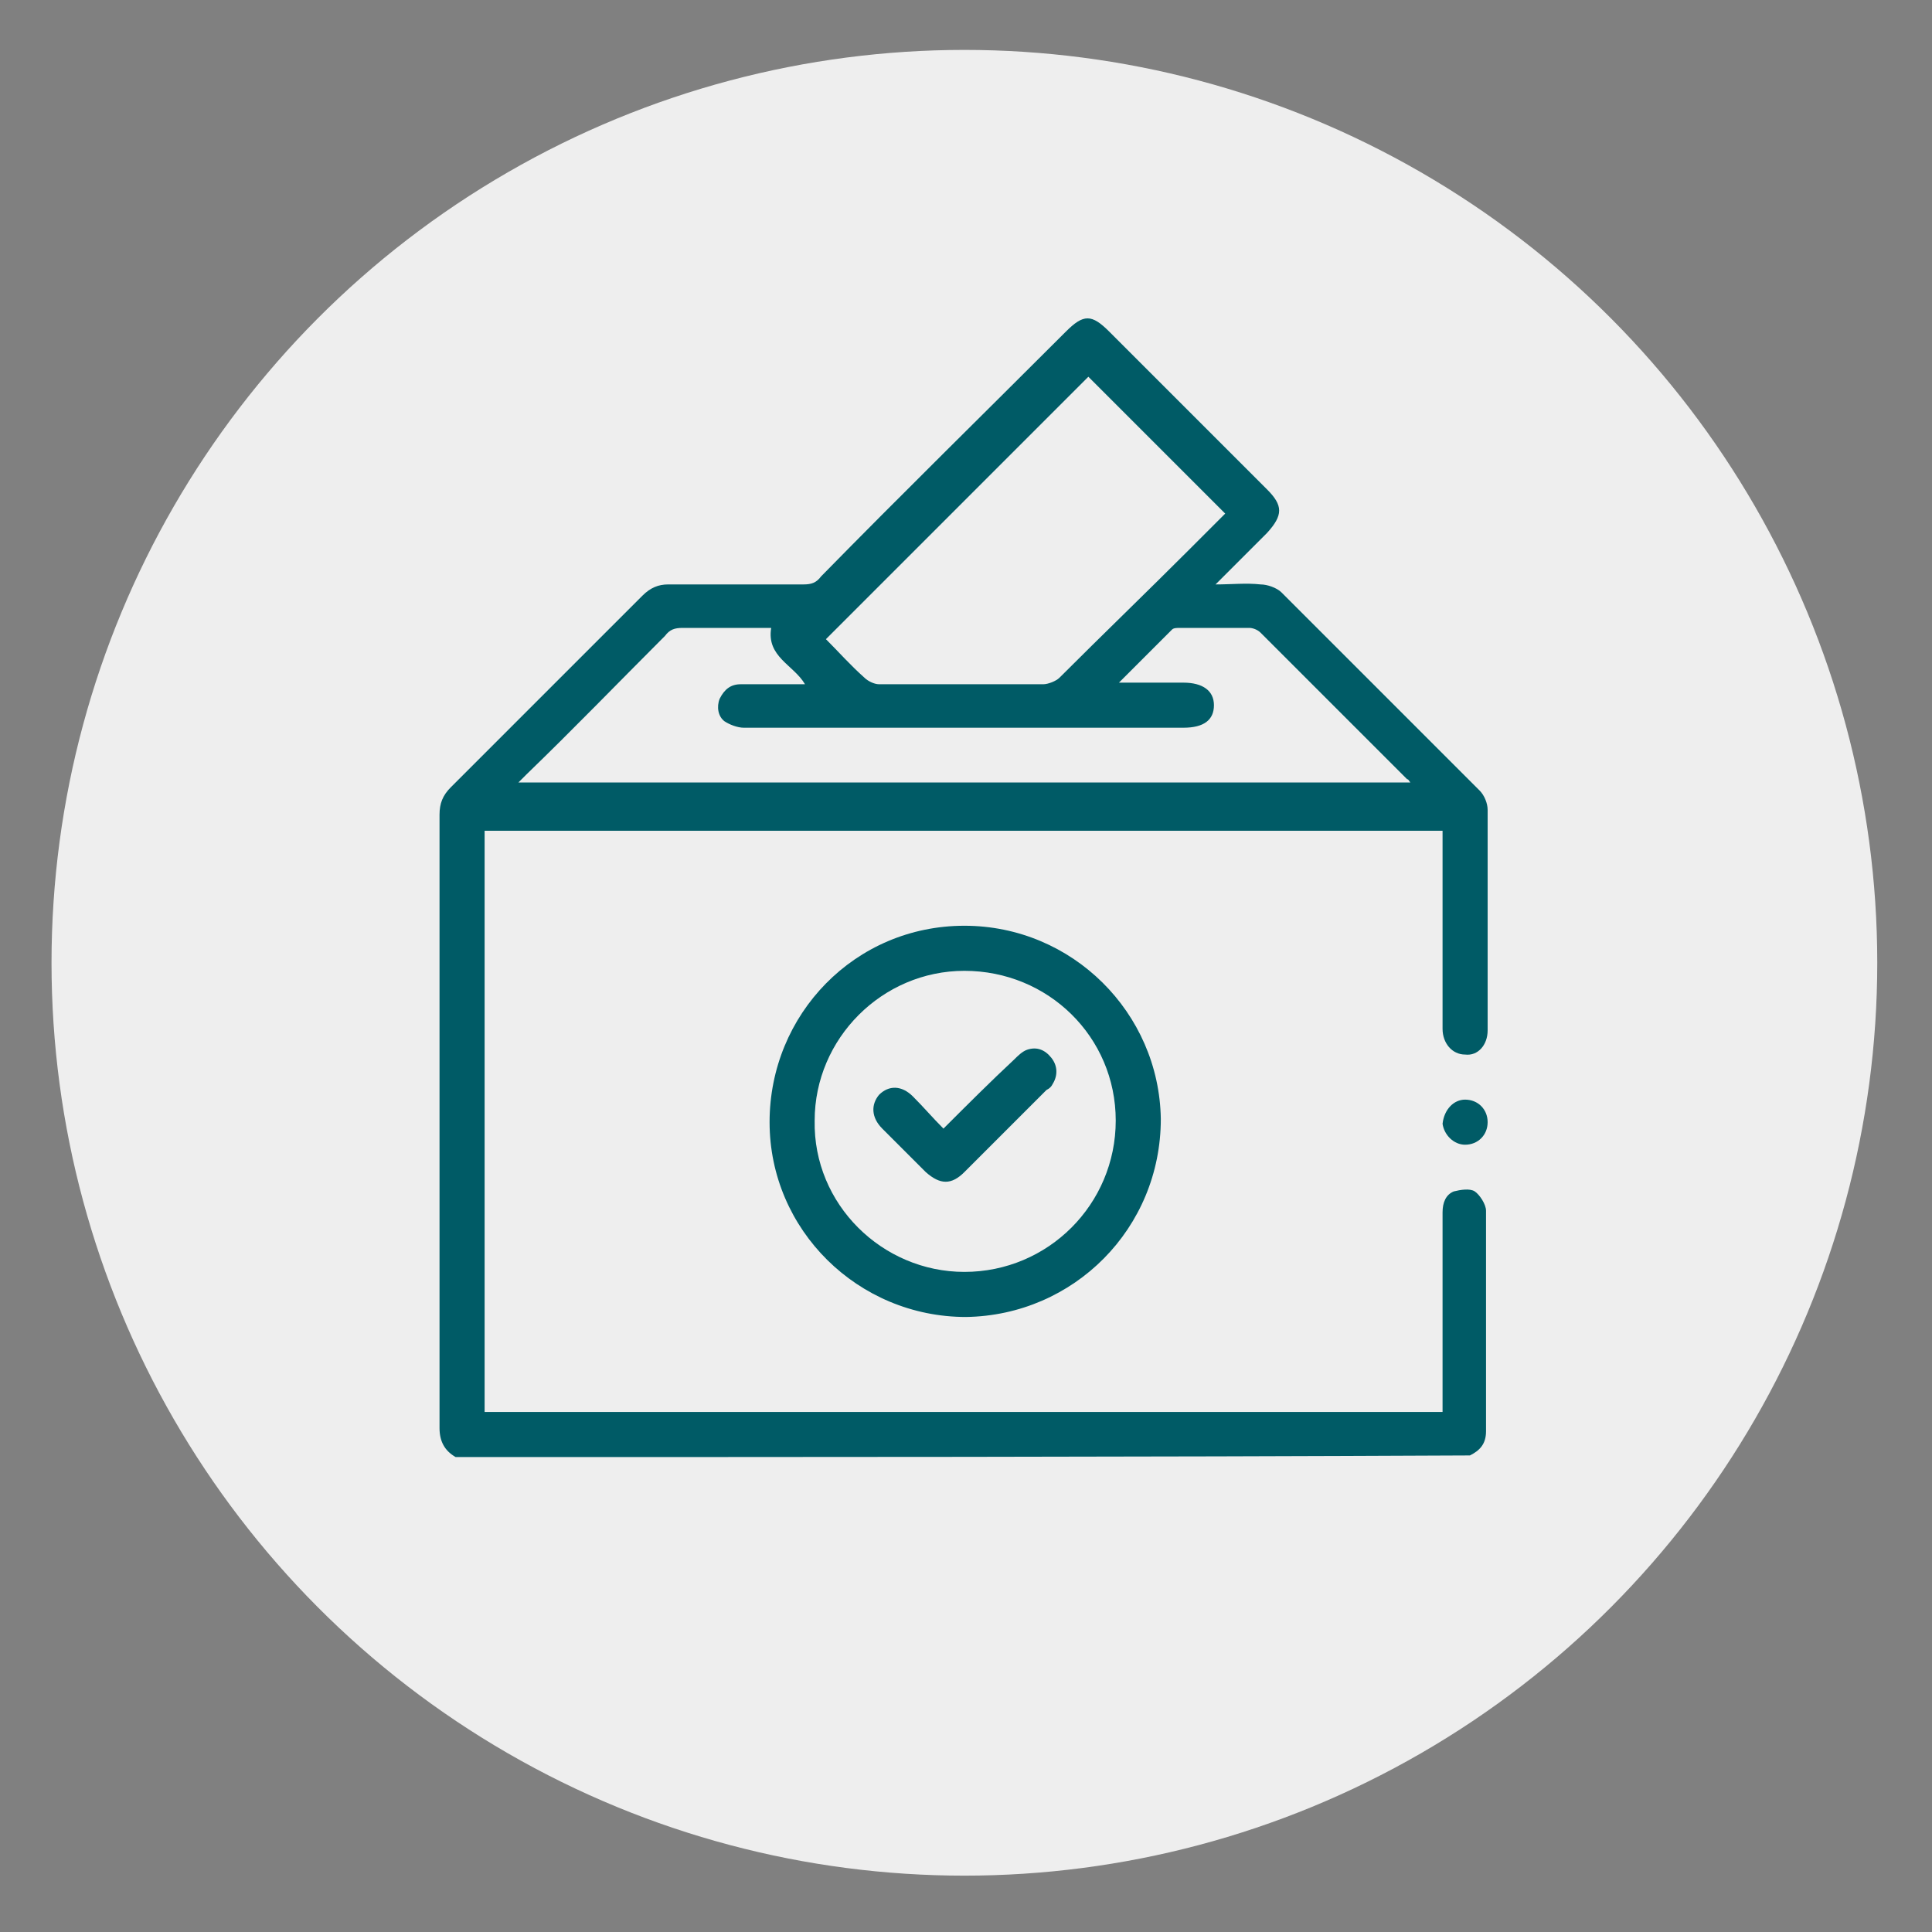 <svg xmlns="http://www.w3.org/2000/svg" xmlns:xlink="http://www.w3.org/1999/xlink" id="Layer_1" x="0px" y="0px" viewBox="0 0 120 120" xml:space="preserve"><rect x="0" y="0" width="120" height="120" fill="#808080" stroke="none"/><circle fill="#EEEEEE" cx="59.9" cy="59.8" r="56.7"></circle><g>	<path fill="#005B66" d="M28.3,90.5c-0.7-0.4-1-1-1-1.8c0-12.7,0-25.4,0-38.1c0-0.7,0.2-1.2,0.7-1.7c4-4,7.9-7.9,11.9-11.9  c0.5-0.5,1-0.7,1.6-0.7c2.8,0,5.6,0,8.4,0c0.5,0,0.8-0.1,1.1-0.5c5-5.1,10.1-10.1,15.2-15.2c1.1-1.1,1.6-1.1,2.7,0  c3.3,3.3,6.5,6.5,9.8,9.8c1,1,1,1.6,0,2.7c-1,1-2,2-3.2,3.2c1,0,1.9-0.1,2.8,0c0.4,0,1,0.2,1.3,0.5c4.1,4.1,8.2,8.2,12.3,12.3  c0.3,0.3,0.5,0.8,0.5,1.2c0,4.6,0,9.1,0,13.7c0,0.9-0.6,1.6-1.4,1.5c-0.8,0-1.4-0.7-1.4-1.6c0-3.8,0-7.7,0-11.5c0-0.3,0-0.5,0-0.8  c-19.9,0-39.7,0-59.5,0c0,12,0,24,0,36.1c19.8,0,39.6,0,59.5,0c0-0.2,0-0.5,0-0.7c0-3.9,0-7.8,0-11.7c0-0.6,0.2-1.1,0.7-1.3  c0.4-0.1,1-0.2,1.3,0c0.3,0.2,0.7,0.8,0.7,1.2c0,4.6,0,9.1,0,13.7c0,0.8-0.4,1.2-1,1.5C70.4,90.5,49.4,90.5,28.3,90.5z M50,42.5  c-0.7-1.2-2.4-1.7-2.1-3.5c-1.9,0-3.7,0-5.5,0c-0.5,0-0.8,0.1-1.1,0.5c-2.9,2.9-5.7,5.8-8.6,8.6c-0.2,0.2-0.3,0.3-0.5,0.5  c18.5,0,36.9,0,55.4,0c-0.1-0.1-0.1-0.2-0.2-0.2c-3-3-6.1-6.1-9.1-9.1c-0.2-0.2-0.5-0.3-0.7-0.3c-1.4,0-2.9,0-4.3,0  c-0.2,0-0.4,0-0.5,0.1c-1.1,1.1-2.2,2.2-3.3,3.3c1.4,0,2.7,0,4,0c1.2,0,1.9,0.5,1.9,1.4c0,0.9-0.6,1.4-1.9,1.4  c-6.4,0-12.8,0-19.2,0c-2.7,0-5.4,0-8.1,0c-0.4,0-0.9-0.2-1.2-0.4c-0.4-0.3-0.5-0.9-0.3-1.4c0.3-0.6,0.7-0.9,1.3-0.9  C47.3,42.5,48.6,42.5,50,42.5z M76.1,31.9c-2.9-2.9-5.7-5.7-8.5-8.5c-5.4,5.4-10.8,10.8-16.3,16.3c0.8,0.8,1.5,1.6,2.4,2.4  c0.2,0.2,0.6,0.4,0.9,0.4c3.4,0,6.8,0,10.2,0c0.3,0,0.8-0.2,1-0.4c2.7-2.7,5.4-5.3,8.1-8C74.7,33.3,75.4,32.6,76.1,31.9z"></path>	<path fill="#005B66" d="M59.9,57.5c6.7,0,12.1,5.4,12.2,12c0,6.8-5.4,12.2-12.1,12.3c-6.7,0-12.2-5.4-12.2-12.1  C47.8,63,53.1,57.5,59.9,57.5z M59.9,79c5.2,0,9.4-4.2,9.4-9.4c0-5.2-4.2-9.3-9.4-9.3c-5.1,0-9.3,4.2-9.3,9.3  C50.5,74.8,54.8,79,59.9,79z"></path>	<path fill="#005B66" d="M91,68.3c0.8,0,1.4,0.6,1.4,1.4c0,0.8-0.6,1.4-1.4,1.4c-0.7,0-1.3-0.6-1.4-1.3C89.7,68.9,90.3,68.3,91,68.3  z"></path>	<path fill="#005B66" d="M58.6,70.1c1.5-1.5,2.9-2.9,4.4-4.3c0.2-0.2,0.5-0.5,0.8-0.6c0.6-0.2,1.1,0,1.5,0.5  c0.4,0.5,0.4,1.1,0.1,1.6c-0.1,0.2-0.2,0.3-0.4,0.4c-1.7,1.7-3.4,3.4-5.1,5.1c-0.8,0.8-1.5,0.8-2.4,0c-0.9-0.9-1.8-1.8-2.7-2.7  c-0.7-0.7-0.7-1.5-0.2-2.1c0.6-0.6,1.4-0.6,2.1,0.1C57.4,68.8,57.9,69.4,58.6,70.1z"></path></g></svg>